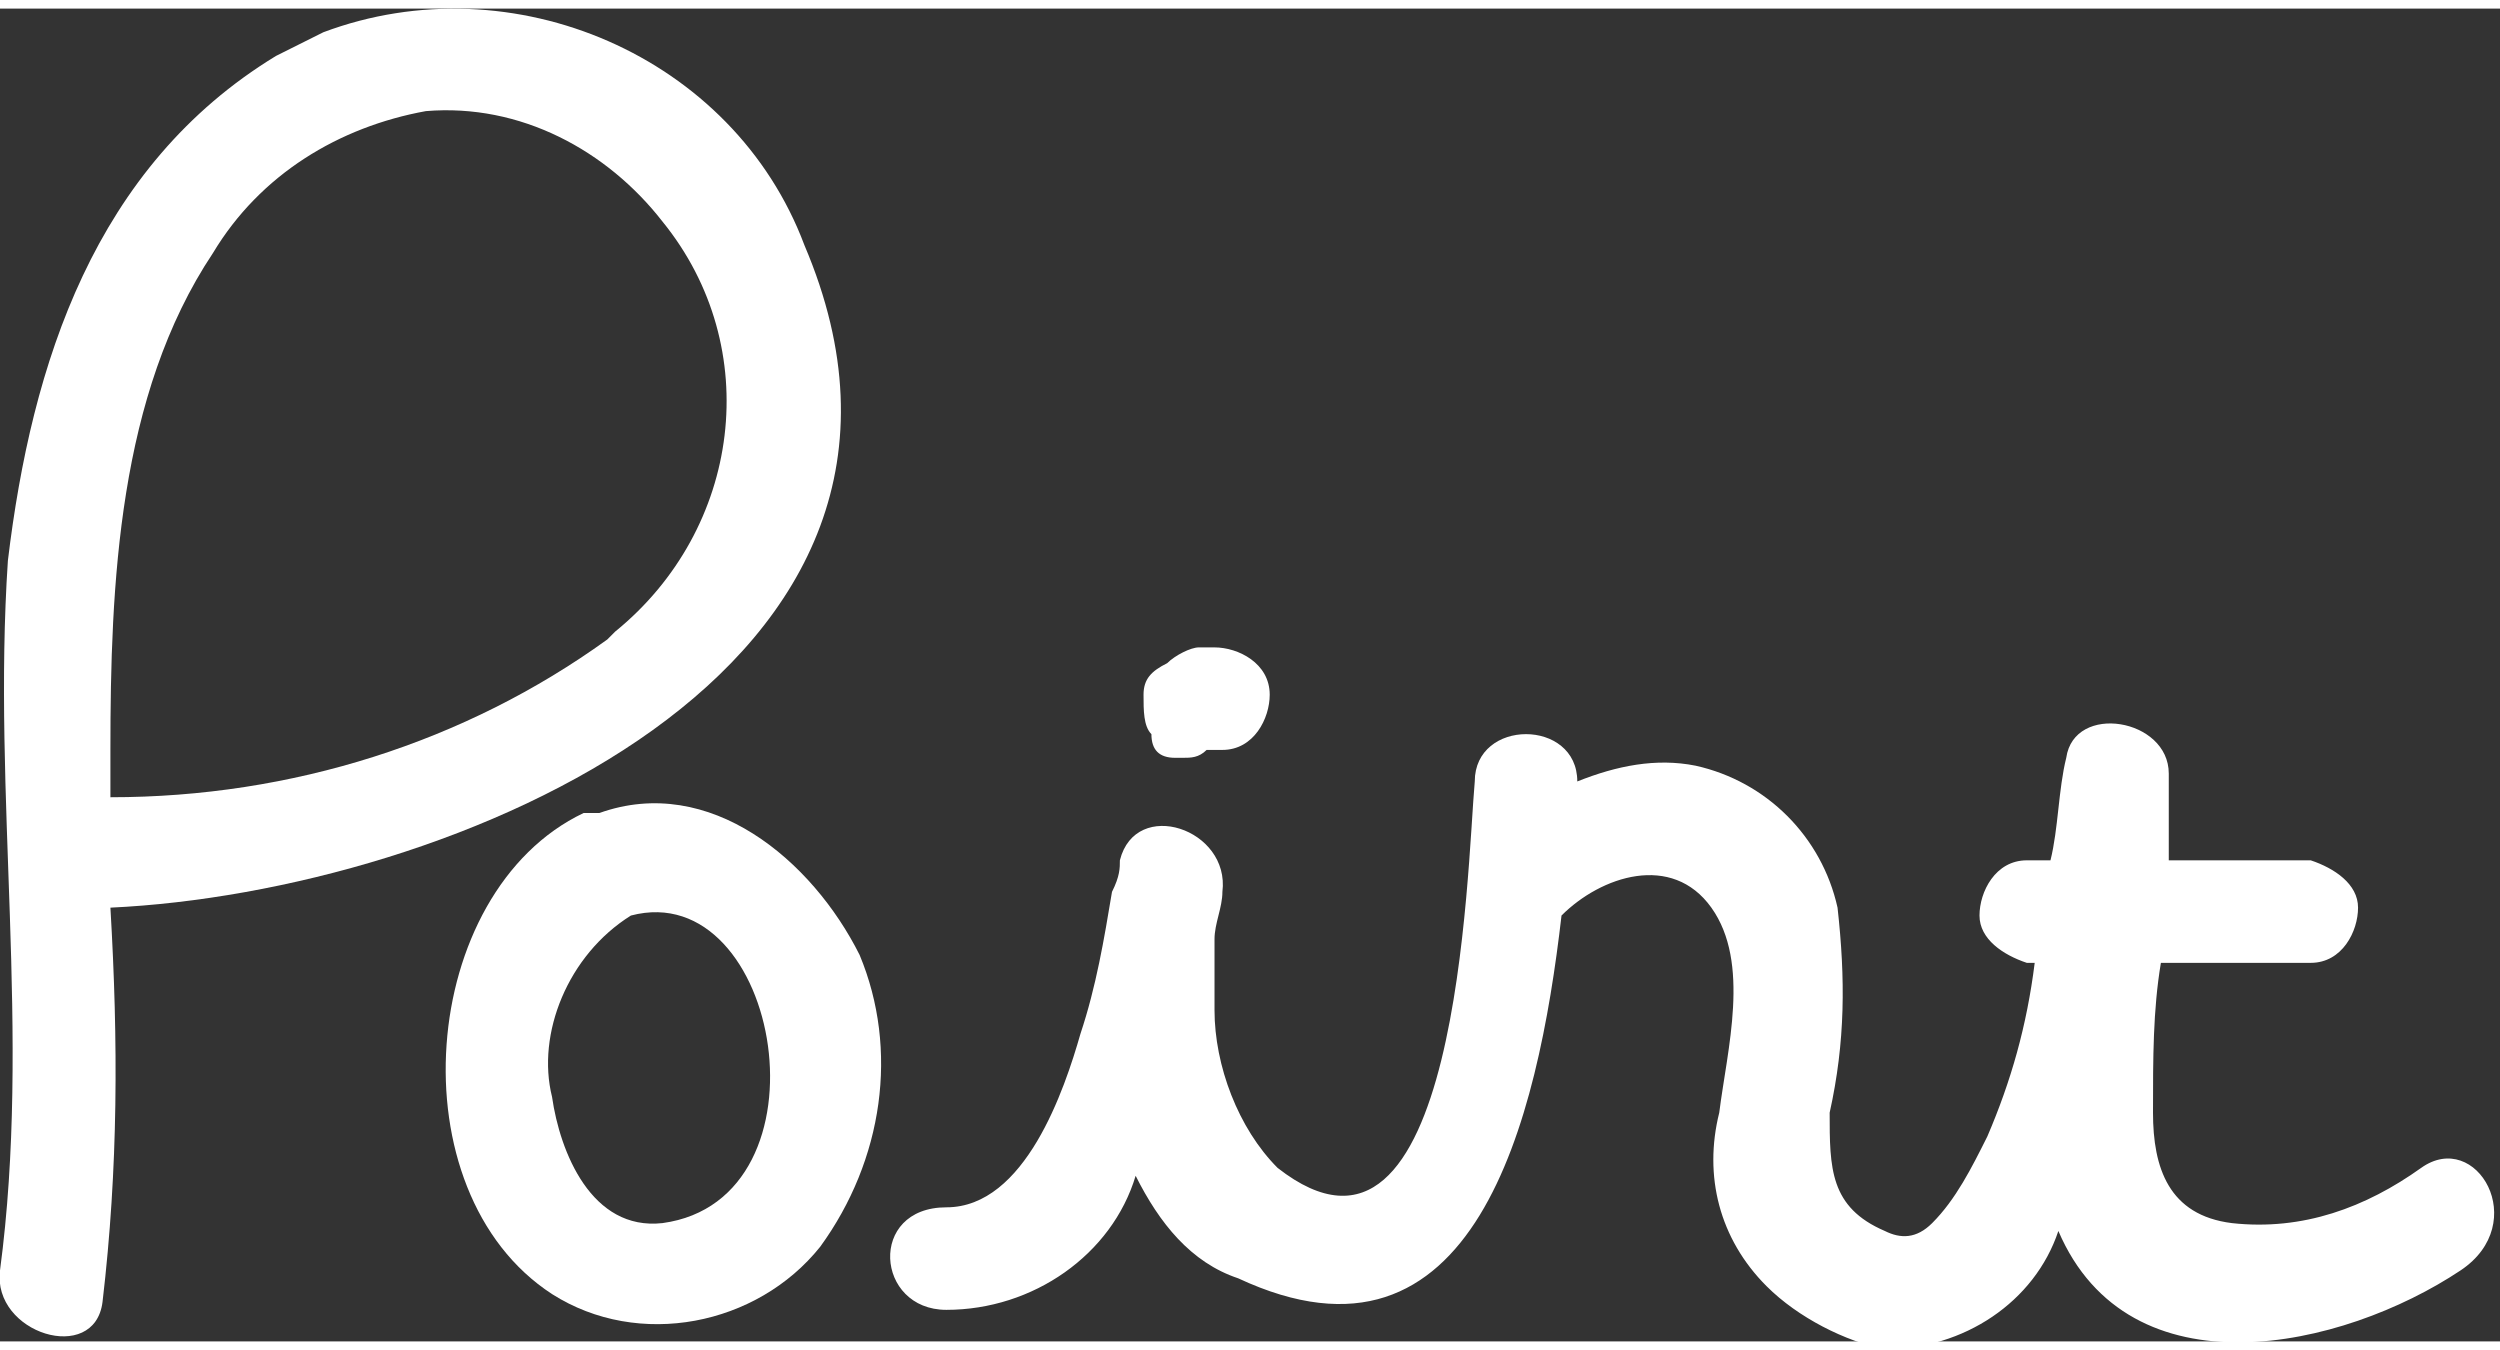<?xml version="1.0" encoding="utf-8"?>
<svg xmlns="http://www.w3.org/2000/svg" width="50" height="27" x="0px" y="0px" viewBox="0 0 31.7 16.9" style="enable-background:new 0 0 31.7 16.9;" xml:space="preserve">
<rect x="0" y="0" width="31.7" height="16.9" fill="#333333" stroke="none"/>
<path style="fill:#fff;" d="M10.2,3C9.3,0.6,6.5-0.6,4.1,0.3C3.9,0.4,3.7,0.5,3.5,0.6C1.2,2,0.4,4.5,0.1,7C-0.1,10,0.4,13,0,16
	c-0.1,0.8,1.2,1.2,1.3,0.4c0.2-1.7,0.2-3.3,0.1-5C5.7,11.2,12.5,8.4,10.2,3z M2.7,3.1c0.6-1,1.6-1.6,2.7-1.8c1.2-0.1,2.3,0.5,3,1.4
	c1.3,1.6,1,3.9-0.6,5.2C7.8,7.9,7.7,8,7.7,8c-1.8,1.3-4,2-6.3,2c0-0.2,0-0.4,0-0.6C1.4,7.3,1.5,4.9,2.7,3.1L2.7,3.1z"/>
<path style="fill:#fff;" d="M7.6,10.2L7.6,10.2H7.4C5.3,11.2,5,15,7,16.3c1.1,0.7,2.6,0.4,3.4-0.6c0.8-1.1,1-2.5,0.5-3.7C10.3,10.8,9,9.7,7.6,10.2z
	 M8.4,15.4c-0.9,0.1-1.3-0.9-1.4-1.6C6.8,13,7.2,12,8,11.5C9.9,11,10.6,15.1,8.4,15.4L8.4,15.4z"/>
<path style="fill:#fff;" d="M30.7,14.7c-0.7,0.5-1.5,0.8-2.4,0.7c-0.8-0.1-1-0.7-1-1.4s0-1.3,0.1-1.9h1.9c0.4,0,0.6-0.4,0.6-0.7c0-0.3-0.3-0.5-0.6-0.6
	h-1.8c0-0.4,0-0.7,0-1.1c0-0.7-1.2-0.9-1.3-0.2c-0.1,0.4-0.1,0.9-0.2,1.3h-0.3c-0.4,0-0.6,0.4-0.6,0.7c0,0.3,0.3,0.5,0.6,0.6h0.1
	c-0.1,0.8-0.3,1.5-0.6,2.2c-0.2,0.4-0.4,0.8-0.7,1.1c-0.2,0.2-0.4,0.2-0.6,0.1c-0.7-0.3-0.7-0.8-0.7-1.5c0.2-0.9,0.2-1.7,0.1-2.6
	c-0.2-0.9-0.9-1.6-1.8-1.8c-0.5-0.1-1,0-1.5,0.2c0-0.8-1.3-0.8-1.3,0c-0.1,1.1-0.2,6.7-2.5,4.9c-0.5-0.5-0.8-1.3-0.8-2
	c0-0.3,0-0.6,0-0.9l0,0c0-0.2,0.1-0.4,0.1-0.6c0.1-0.8-1.1-1.2-1.3-0.4c0,0.1,0,0.2-0.1,0.4c-0.1,0.6-0.2,1.2-0.4,1.8
	c-0.2,0.7-0.7,2.2-1.7,2.2s-0.9,1.3,0,1.3c1.1,0,2.1-0.7,2.4-1.7c0.3,0.6,0.7,1.1,1.3,1.3c3,1.4,3.8-2,4.1-4.6
	c0.5-0.5,1.4-0.8,1.9-0.1s0.2,1.8,0.1,2.6c-0.2,0.8,0,1.6,0.6,2.2c0.4,0.4,1,0.7,1.5,0.8c1,0,1.9-0.6,2.2-1.5l0,0
	c0.9,2.1,3.6,1.5,5.1,0.5C32.1,15.4,31.4,14.2,30.7,14.7z"/>
<path style="fill:#fff;" d="M14.9,9.5H15c0.1,0,0.2,0,0.3-0.1h0.2c0.4,0,0.6-0.4,0.6-0.7c0-0.4-0.4-0.6-0.7-0.6c-0.1,0-0.1,0-0.2,0
	c-0.1,0-0.3,0.1-0.4,0.2c-0.2,0.1-0.3,0.2-0.3,0.4c0,0.2,0,0.4,0.1,0.5C14.6,9.4,14.7,9.5,14.9,9.5z"/>
</svg>
